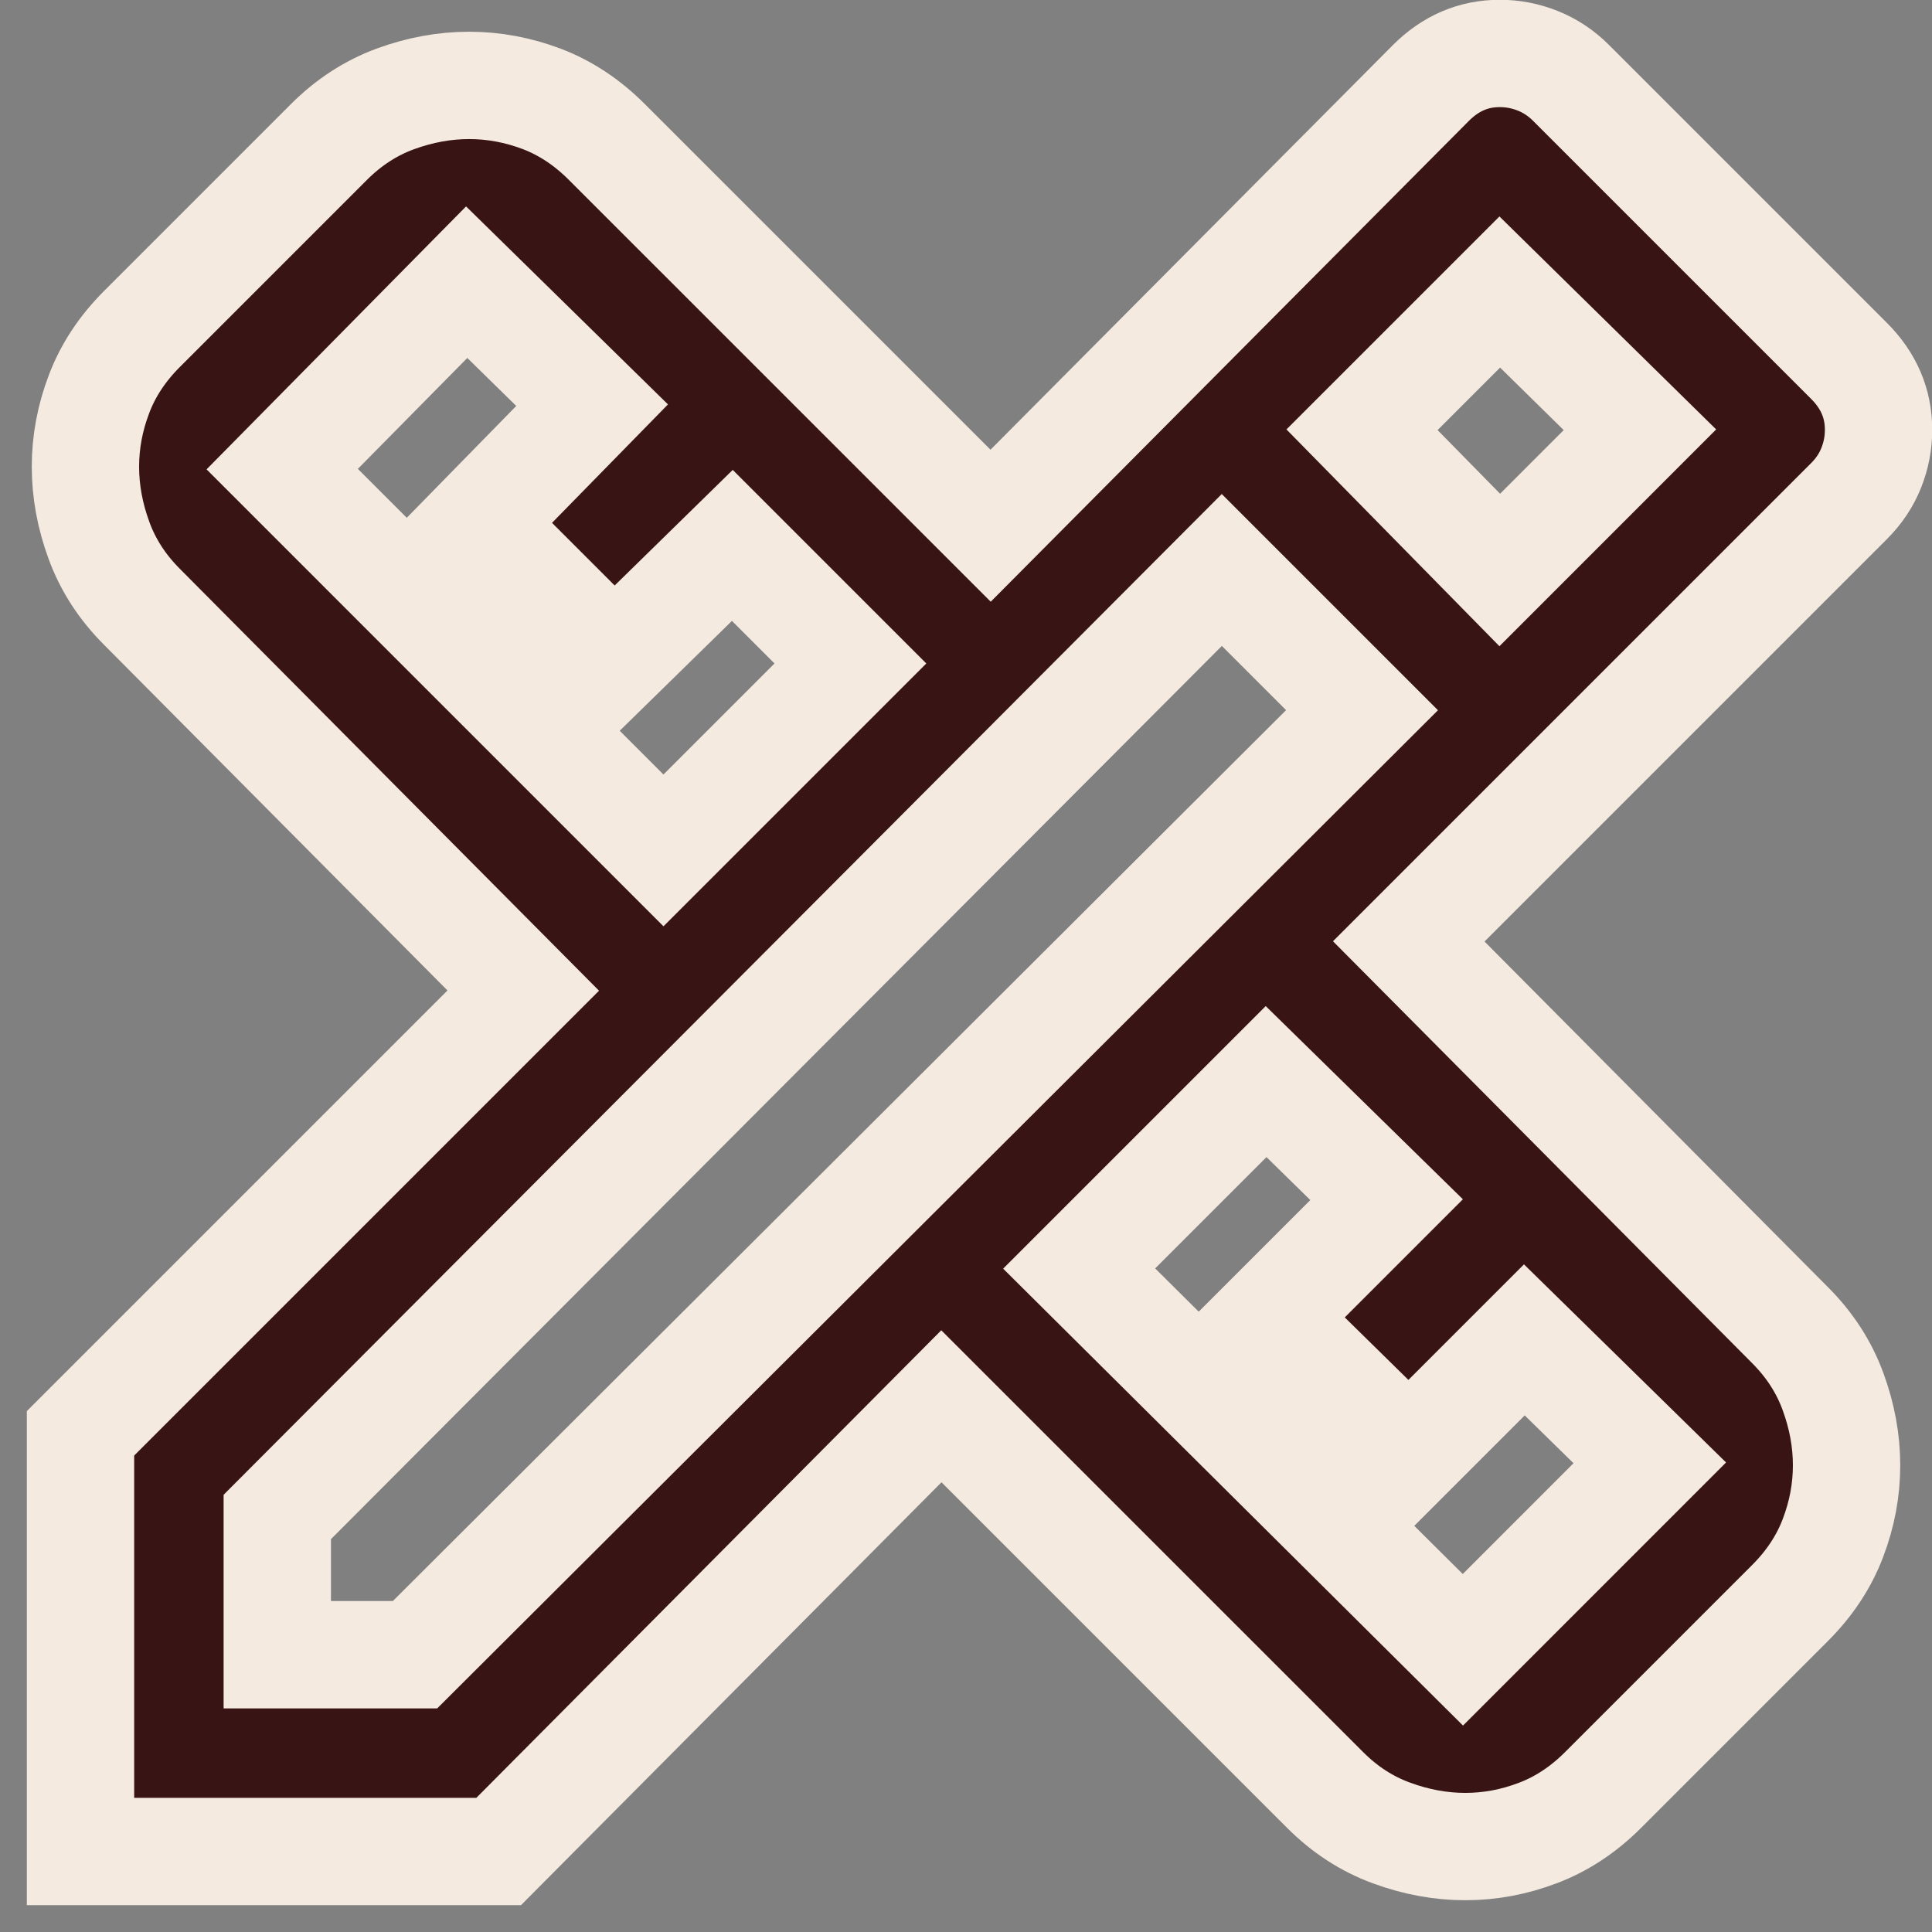 <svg width="54" height="54" viewBox="0 0 54 54" fill="none" xmlns="http://www.w3.org/2000/svg">
<rect x="0" y="0" width="54" height="54" fill="#808080" stroke="none"/>
<path d="M2.25 51.75V40.062L14.625 27.687L3.969 16.962C3.419 16.412 3.018 15.794 2.767 15.106C2.514 14.419 2.388 13.731 2.388 13.044C2.388 12.356 2.514 11.681 2.767 11.017C3.018 10.351 3.419 9.744 3.969 9.194L9.194 3.969C9.744 3.419 10.363 3.017 11.05 2.764C11.738 2.513 12.425 2.387 13.113 2.387C13.8 2.387 14.476 2.513 15.142 2.764C15.806 3.017 16.413 3.419 16.962 3.969L27.688 14.694L39.994 2.319C40.269 2.044 40.567 1.837 40.888 1.7C41.208 1.562 41.552 1.494 41.919 1.494C42.285 1.494 42.64 1.562 42.983 1.7C43.328 1.837 43.638 2.044 43.913 2.319L51.681 10.087C51.956 10.362 52.163 10.66 52.3 10.981C52.438 11.302 52.506 11.646 52.506 12.012C52.506 12.379 52.438 12.735 52.3 13.079C52.163 13.422 51.956 13.731 51.681 14.006L39.375 26.312L50.031 37.037C50.581 37.587 50.982 38.206 51.233 38.894C51.486 39.581 51.612 40.269 51.612 40.956C51.612 41.644 51.486 42.319 51.233 42.983C50.982 43.648 50.581 44.256 50.031 44.806L44.806 50.031C44.256 50.581 43.648 50.982 42.983 51.233C42.319 51.486 41.644 51.612 40.956 51.612C40.269 51.612 39.581 51.486 38.894 51.233C38.206 50.982 37.587 50.581 37.038 50.031L26.312 39.306L13.938 51.75H2.25ZM18.544 23.769L23.769 18.544L20.469 15.244L17.169 18.475L13.319 14.625L16.55 11.325L13.044 7.887L7.888 13.112L18.544 23.769ZM40.888 46.112L46.112 40.887L42.606 37.45L39.375 40.681L35.456 36.831L38.756 33.531L35.388 30.231L30.163 35.456L40.888 46.112ZM7.75 46.25H11.6L38.069 19.85L34.15 15.931L7.75 42.4V46.25ZM41.919 15.931L45.837 12.012L41.919 8.162L38.069 12.012L41.919 15.931Z" fill="#391414" stroke="#F5EAE0" stroke-width="3"/>
</svg>
